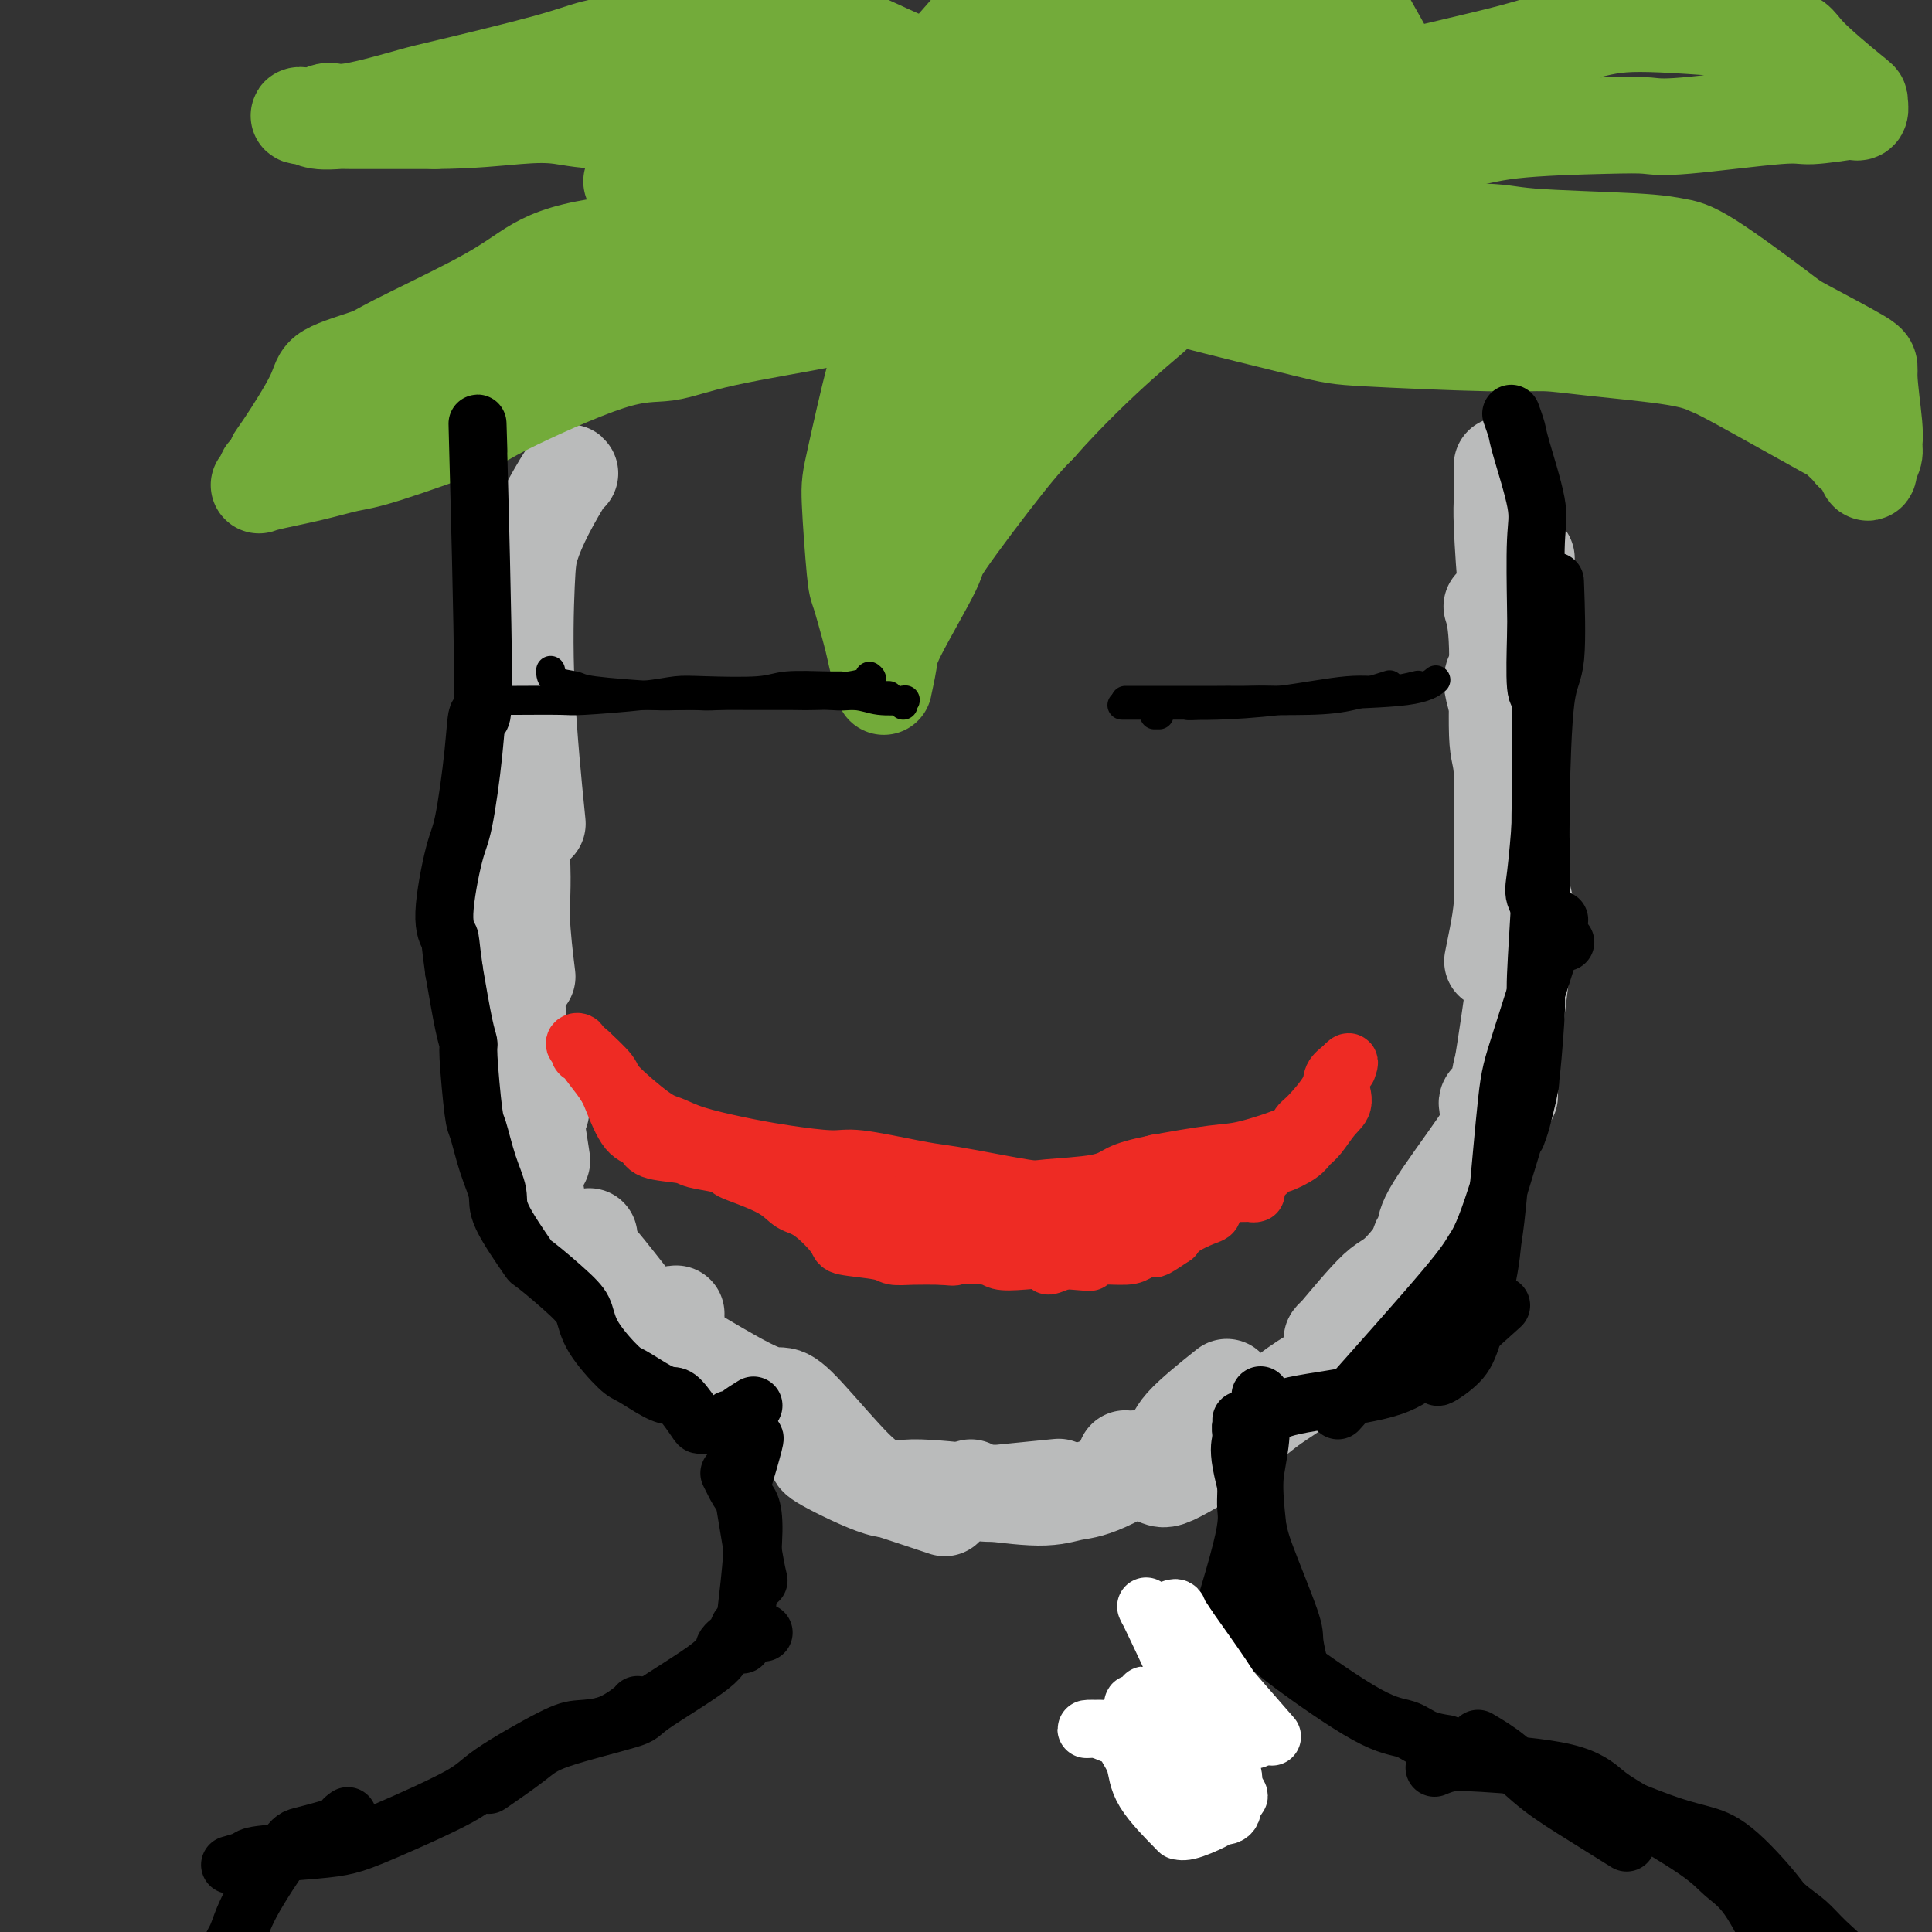 <svg viewBox='0 0 400 400' version='1.1' xmlns='http://www.w3.org/2000/svg' xmlns:xlink='http://www.w3.org/1999/xlink'><rect x="0" y="0" width="400" height="400" fill="#333333" stroke="none"/><g fill='none' stroke='#BABBBB' stroke-width='20' stroke-linecap='round' stroke-linejoin='round'><path d='M118,98c-0.054,-0.189 -0.107,-0.378 -1,1c-0.893,1.378 -2.624,4.324 -4,7c-1.376,2.676 -2.396,5.082 -3,7c-0.604,1.918 -0.791,3.349 -1,8c-0.209,4.651 -0.441,12.521 0,22c0.441,9.479 1.555,20.565 2,25c0.445,4.435 0.223,2.217 0,0'/><path d='M111,108c-0.220,0.825 -0.439,1.649 -1,3c-0.561,1.351 -1.463,3.227 -2,4c-0.537,0.773 -0.709,0.443 -1,5c-0.291,4.557 -0.701,14.000 -1,19c-0.299,5.000 -0.486,5.555 0,12c0.486,6.445 1.646,18.779 2,26c0.354,7.221 -0.097,9.329 0,13c0.097,3.671 0.742,8.906 1,11c0.258,2.094 0.129,1.047 0,0'/><path d='M108,157c0.121,0.093 0.242,0.186 0,1c-0.242,0.814 -0.846,2.350 -1,4c-0.154,1.650 0.143,3.415 0,6c-0.143,2.585 -0.726,5.989 -1,9c-0.274,3.011 -0.238,5.628 0,11c0.238,5.372 0.677,13.497 1,19c0.323,5.503 0.530,8.382 1,11c0.470,2.618 1.203,4.974 2,9c0.797,4.026 1.656,9.722 2,12c0.344,2.278 0.172,1.139 0,0'/><path d='M105,190c-0.299,-0.708 -0.599,-1.417 -1,0c-0.401,1.417 -0.904,4.958 -1,7c-0.096,2.042 0.216,2.584 1,7c0.784,4.416 2.039,12.705 3,18c0.961,5.295 1.629,7.594 2,10c0.371,2.406 0.446,4.917 1,9c0.554,4.083 1.587,9.738 2,12c0.413,2.262 0.207,1.131 0,0'/><path d='M112,230c-0.737,0.805 -1.474,1.610 -2,2c-0.526,0.390 -0.840,0.366 -1,3c-0.160,2.634 -0.166,7.928 1,12c1.166,4.072 3.504,6.924 5,9c1.496,2.076 2.149,3.377 5,6c2.851,2.623 7.898,6.569 11,9c3.102,2.431 4.258,3.347 6,5c1.742,1.653 4.069,4.044 5,5c0.931,0.956 0.465,0.478 0,0'/><path d='M122,256c-0.024,1.295 -0.048,2.591 0,3c0.048,0.409 0.170,-0.068 2,2c1.830,2.068 5.370,6.681 8,10c2.630,3.319 4.351,5.345 6,7c1.649,1.655 3.225,2.938 6,5c2.775,2.062 6.747,4.901 9,7c2.253,2.099 2.787,3.457 3,4c0.213,0.543 0.107,0.272 0,0'/><path d='M140,272c-0.042,-0.070 -0.083,-0.139 0,1c0.083,1.139 0.291,3.487 1,5c0.709,1.513 1.918,2.191 5,4c3.082,1.809 8.038,4.750 11,6c2.962,1.250 3.931,0.810 5,1c1.069,0.190 2.238,1.011 5,4c2.762,2.989 7.116,8.146 10,11c2.884,2.854 4.299,3.404 6,4c1.701,0.596 3.689,1.237 6,2c2.311,0.763 4.946,1.646 6,2c1.054,0.354 0.527,0.177 0,0'/><path d='M168,298c-0.134,0.216 -0.268,0.431 0,1c0.268,0.569 0.937,1.490 1,2c0.063,0.510 -0.479,0.607 2,2c2.479,1.393 7.980,4.082 11,5c3.020,0.918 3.561,0.064 7,0c3.439,-0.064 9.778,0.663 13,1c3.222,0.337 3.329,0.283 6,0c2.671,-0.283 7.906,-0.795 10,-1c2.094,-0.205 1.047,-0.102 0,0'/><path d='M201,308c0.482,0.460 0.963,0.921 1,1c0.037,0.079 -0.371,-0.223 2,0c2.371,0.223 7.521,0.969 11,1c3.479,0.031 5.288,-0.655 7,-1c1.712,-0.345 3.329,-0.349 7,-2c3.671,-1.651 9.396,-4.948 12,-7c2.604,-2.052 2.086,-2.860 4,-5c1.914,-2.140 6.261,-5.611 8,-7c1.739,-1.389 0.869,-0.694 0,0'/><path d='M233,302c0.002,-0.012 0.005,-0.025 0,0c-0.005,0.025 -0.017,0.086 2,0c2.017,-0.086 6.063,-0.319 9,-1c2.937,-0.681 4.767,-1.812 7,-3c2.233,-1.188 4.870,-2.435 9,-5c4.130,-2.565 9.751,-6.447 12,-8c2.249,-1.553 1.124,-0.776 0,0'/><path d='M240,306c0.475,0.179 0.950,0.358 2,0c1.050,-0.358 2.676,-1.254 4,-2c1.324,-0.746 2.347,-1.341 7,-5c4.653,-3.659 12.938,-10.383 17,-13c4.062,-2.617 3.901,-1.128 7,-4c3.099,-2.872 9.457,-10.106 12,-13c2.543,-2.894 1.272,-1.447 0,0'/><path d='M276,278c0.103,-0.571 0.205,-1.142 0,-1c-0.205,0.142 -0.718,0.996 1,-1c1.718,-1.996 5.666,-6.841 8,-9c2.334,-2.159 3.054,-1.631 6,-5c2.946,-3.369 8.120,-10.635 11,-15c2.880,-4.365 3.468,-5.829 5,-9c1.532,-3.171 4.009,-8.049 5,-10c0.991,-1.951 0.495,-0.976 0,0'/><path d='M294,258c-0.119,-0.254 -0.237,-0.508 0,-1c0.237,-0.492 0.830,-1.221 1,-2c0.170,-0.779 -0.084,-1.607 2,-5c2.084,-3.393 6.506,-9.351 9,-13c2.494,-3.649 3.061,-4.990 4,-10c0.939,-5.010 2.252,-13.691 3,-19c0.748,-5.309 0.933,-7.248 1,-10c0.067,-2.752 0.018,-6.318 0,-10c-0.018,-3.682 -0.005,-7.481 0,-9c0.005,-1.519 0.003,-0.760 0,0'/><path d='M308,228c-0.120,0.190 -0.241,0.380 0,1c0.241,0.620 0.842,1.671 1,2c0.158,0.329 -0.128,-0.062 0,-1c0.128,-0.938 0.669,-2.423 1,-4c0.331,-1.577 0.451,-3.246 1,-5c0.549,-1.754 1.527,-3.592 2,-5c0.473,-1.408 0.442,-2.387 1,-7c0.558,-4.613 1.704,-12.861 2,-17c0.296,-4.139 -0.259,-4.170 -1,-8c-0.741,-3.830 -1.669,-11.461 -2,-16c-0.331,-4.539 -0.064,-5.987 0,-8c0.064,-2.013 -0.076,-4.591 -1,-8c-0.924,-3.409 -2.633,-7.649 -3,-10c-0.367,-2.351 0.610,-2.815 1,-3c0.390,-0.185 0.195,-0.093 0,0'/><path d='M309,199c0.307,-1.494 0.614,-2.988 1,-5c0.386,-2.012 0.851,-4.543 1,-7c0.149,-2.457 -0.016,-4.841 0,-10c0.016,-5.159 0.214,-13.092 0,-17c-0.214,-3.908 -0.841,-3.790 -1,-8c-0.159,-4.210 0.149,-12.749 0,-18c-0.149,-5.251 -0.757,-7.215 -1,-8c-0.243,-0.785 -0.122,-0.393 0,0'/><path d='M313,163c-0.520,0.637 -1.040,1.274 -1,0c0.040,-1.274 0.639,-4.457 1,-7c0.361,-2.543 0.485,-4.444 1,-6c0.515,-1.556 1.420,-2.768 2,-6c0.580,-3.232 0.835,-8.485 1,-12c0.165,-3.515 0.240,-5.293 0,-7c-0.240,-1.707 -0.795,-3.344 -1,-5c-0.205,-1.656 -0.058,-3.330 0,-4c0.058,-0.670 0.029,-0.335 0,0'/><path d='M313,139c-0.022,0.911 -0.044,1.822 0,0c0.044,-1.822 0.156,-6.377 0,-9c-0.156,-2.623 -0.578,-3.313 -1,-7c-0.422,-3.687 -0.845,-10.370 -1,-14c-0.155,-3.630 -0.042,-4.208 0,-6c0.042,-1.792 0.012,-4.798 0,-6c-0.012,-1.202 -0.006,-0.601 0,0'/></g>
<g fill='none' stroke='#73AB3A' stroke-width='20' stroke-linecap='round' stroke-linejoin='round'><path d='M221,54c0.138,0.315 0.276,0.631 1,0c0.724,-0.631 2.035,-2.208 2,-3c-0.035,-0.792 -1.416,-0.800 -2,-1c-0.584,-0.200 -0.372,-0.592 -2,-1c-1.628,-0.408 -5.096,-0.830 -7,-1c-1.904,-0.170 -2.243,-0.086 -5,0c-2.757,0.086 -7.932,0.175 -11,0c-3.068,-0.175 -4.031,-0.614 -5,-1c-0.969,-0.386 -1.946,-0.718 -5,-1c-3.054,-0.282 -8.187,-0.515 -11,-1c-2.813,-0.485 -3.306,-1.223 -7,-1c-3.694,0.223 -10.590,1.405 -15,2c-4.410,0.595 -6.335,0.602 -8,1c-1.665,0.398 -3.069,1.188 -8,2c-4.931,0.812 -13.388,1.644 -19,3c-5.612,1.356 -8.380,3.234 -11,5c-2.620,1.766 -5.093,3.421 -10,6c-4.907,2.579 -12.250,6.081 -16,8c-3.750,1.919 -3.909,2.254 -6,3c-2.091,0.746 -6.115,1.901 -8,3c-1.885,1.099 -1.632,2.140 -3,5c-1.368,2.860 -4.356,7.540 -6,10c-1.644,2.460 -1.943,2.701 -2,3c-0.057,0.299 0.126,0.657 0,1c-0.126,0.343 -0.563,0.672 -1,1'/><path d='M56,97c-2.037,3.206 -1.129,1.220 -1,1c0.129,-0.220 -0.519,1.326 -1,2c-0.481,0.674 -0.793,0.475 1,0c1.793,-0.475 5.693,-1.226 9,-2c3.307,-0.774 6.023,-1.571 8,-2c1.977,-0.429 3.215,-0.491 8,-2c4.785,-1.509 13.118,-4.465 17,-6c3.882,-1.535 3.315,-1.651 8,-4c4.685,-2.349 14.623,-6.933 21,-9c6.377,-2.067 9.193,-1.619 12,-2c2.807,-0.381 5.606,-1.591 12,-3c6.394,-1.409 16.384,-3.017 21,-4c4.616,-0.983 3.858,-1.342 7,-2c3.142,-0.658 10.183,-1.617 13,-2c2.817,-0.383 1.408,-0.192 0,0'/><path d='M215,52c0.180,-0.033 0.361,-0.065 0,0c-0.361,0.065 -1.263,0.228 -2,0c-0.737,-0.228 -1.309,-0.847 -2,-1c-0.691,-0.153 -1.502,0.159 -2,0c-0.498,-0.159 -0.684,-0.788 -2,-1c-1.316,-0.212 -3.761,-0.006 -5,0c-1.239,0.006 -1.270,-0.189 -4,0c-2.730,0.189 -8.157,0.763 -12,1c-3.843,0.237 -6.101,0.136 -8,0c-1.899,-0.136 -3.440,-0.307 -8,0c-4.560,0.307 -12.139,1.092 -17,2c-4.861,0.908 -7.004,1.940 -9,3c-1.996,1.060 -3.844,2.147 -11,5c-7.156,2.853 -19.620,7.472 -26,10c-6.380,2.528 -6.676,2.965 -11,4c-4.324,1.035 -12.674,2.669 -17,3c-4.326,0.331 -4.626,-0.642 -5,-1c-0.374,-0.358 -0.821,-0.102 -1,0c-0.179,0.102 -0.089,0.051 0,0'/><path d='M210,54c-0.339,0.052 -0.678,0.103 -1,0c-0.322,-0.103 -0.626,-0.361 -1,-1c-0.374,-0.639 -0.817,-1.659 -1,-2c-0.183,-0.341 -0.105,-0.001 0,0c0.105,0.001 0.237,-0.336 2,-1c1.763,-0.664 5.157,-1.656 7,-2c1.843,-0.344 2.136,-0.039 5,0c2.864,0.039 8.299,-0.186 12,0c3.701,0.186 5.669,0.783 7,1c1.331,0.217 2.026,0.054 6,0c3.974,-0.054 11.226,0.003 16,0c4.774,-0.003 7.070,-0.064 9,0c1.930,0.064 3.496,0.255 10,0c6.504,-0.255 17.948,-0.956 24,-1c6.052,-0.044 6.711,0.570 12,1c5.289,0.430 15.208,0.678 21,1c5.792,0.322 7.459,0.720 9,1c1.541,0.280 2.958,0.441 7,3c4.042,2.559 10.709,7.515 14,10c3.291,2.485 3.207,2.500 6,4c2.793,1.500 8.462,4.484 11,6c2.538,1.516 1.944,1.562 2,4c0.056,2.438 0.761,7.266 1,10c0.239,2.734 0.013,3.372 0,4c-0.013,0.628 0.189,1.246 0,2c-0.189,0.754 -0.768,1.644 -1,2c-0.232,0.356 -0.116,0.178 0,0'/><path d='M387,96c0.053,3.450 -0.815,1.076 -1,0c-0.185,-1.076 0.312,-0.854 0,-1c-0.312,-0.146 -1.433,-0.660 -2,-1c-0.567,-0.340 -0.579,-0.504 -1,-1c-0.421,-0.496 -1.252,-1.322 -2,-2c-0.748,-0.678 -1.413,-1.207 -1,-1c0.413,0.207 1.905,1.149 -2,-1c-3.905,-2.149 -13.207,-7.389 -18,-10c-4.793,-2.611 -5.078,-2.594 -6,-3c-0.922,-0.406 -2.480,-1.236 -7,-2c-4.520,-0.764 -12.000,-1.461 -17,-2c-5.000,-0.539 -7.518,-0.921 -10,-1c-2.482,-0.079 -4.926,0.144 -12,0c-7.074,-0.144 -18.776,-0.656 -25,-1c-6.224,-0.344 -6.970,-0.519 -13,-2c-6.030,-1.481 -17.343,-4.268 -24,-6c-6.657,-1.732 -8.658,-2.410 -11,-3c-2.342,-0.590 -5.023,-1.093 -10,-2c-4.977,-0.907 -12.248,-2.218 -16,-3c-3.752,-0.782 -3.985,-1.034 -7,0c-3.015,1.034 -8.812,3.355 -12,5c-3.188,1.645 -3.768,2.613 -4,3c-0.232,0.387 -0.116,0.194 0,0'/><path d='M239,55c0.343,-0.032 0.687,-0.064 1,0c0.313,0.064 0.596,0.223 4,0c3.404,-0.223 9.930,-0.829 14,-1c4.070,-0.171 5.683,0.091 7,0c1.317,-0.091 2.336,-0.536 6,0c3.664,0.536 9.972,2.052 13,3c3.028,0.948 2.774,1.329 6,2c3.226,0.671 9.931,1.632 14,2c4.069,0.368 5.501,0.142 7,0c1.499,-0.142 3.064,-0.199 7,0c3.936,0.199 10.243,0.655 14,1c3.757,0.345 4.963,0.580 6,1c1.037,0.420 1.903,1.027 4,2c2.097,0.973 5.424,2.313 7,3c1.576,0.687 1.402,0.720 3,1c1.598,0.280 4.969,0.806 7,1c2.031,0.194 2.723,0.055 3,0c0.277,-0.055 0.138,-0.028 0,0'/><path d='M244,47c-0.507,-0.836 -1.013,-1.672 -1,-2c0.013,-0.328 0.546,-0.148 -1,-2c-1.546,-1.852 -5.172,-5.737 -8,-8c-2.828,-2.263 -4.857,-2.903 -6,-4c-1.143,-1.097 -1.398,-2.649 -4,-4c-2.602,-1.351 -7.551,-2.500 -10,-3c-2.449,-0.500 -2.398,-0.350 -6,-2c-3.602,-1.650 -10.857,-5.100 -15,-7c-4.143,-1.900 -5.175,-2.251 -9,-4c-3.825,-1.749 -10.444,-4.898 -15,-6c-4.556,-1.102 -7.050,-0.159 -9,0c-1.950,0.159 -3.356,-0.465 -8,0c-4.644,0.465 -12.527,2.020 -18,3c-5.473,0.980 -8.537,1.384 -11,2c-2.463,0.616 -4.326,1.442 -10,3c-5.674,1.558 -15.161,3.847 -20,5c-4.839,1.153 -5.032,1.171 -8,2c-2.968,0.829 -8.713,2.470 -12,3c-3.287,0.530 -4.117,-0.050 -5,0c-0.883,0.050 -1.820,0.731 -3,1c-1.180,0.269 -2.604,0.125 -3,0c-0.396,-0.125 0.237,-0.230 1,0c0.763,0.230 1.655,0.794 3,1c1.345,0.206 3.144,0.055 4,0c0.856,-0.055 0.769,-0.015 3,0c2.231,0.015 6.780,0.004 10,0c3.220,-0.004 5.110,-0.002 7,0'/><path d='M90,25c7.735,-0.051 13.071,-0.678 17,-1c3.929,-0.322 6.451,-0.340 9,0c2.549,0.340 5.124,1.038 11,1c5.876,-0.038 15.051,-0.812 21,-1c5.949,-0.188 8.671,0.210 11,0c2.329,-0.210 4.266,-1.030 10,-1c5.734,0.030 15.267,0.908 19,1c3.733,0.092 1.666,-0.602 7,0c5.334,0.602 18.069,2.502 23,3c4.931,0.498 2.058,-0.404 1,-1c-1.058,-0.596 -0.302,-0.884 0,-1c0.302,-0.116 0.151,-0.058 0,0'/><path d='M225,41c0.193,-0.158 0.387,-0.315 0,-1c-0.387,-0.685 -1.353,-1.897 -2,-3c-0.647,-1.103 -0.975,-2.096 -1,-4c-0.025,-1.904 0.251,-4.718 0,-6c-0.251,-1.282 -1.030,-1.034 -1,-1c0.030,0.034 0.868,-0.148 -1,0c-1.868,0.148 -6.441,0.626 -10,1c-3.559,0.374 -6.104,0.642 -8,1c-1.896,0.358 -3.142,0.804 -9,1c-5.858,0.196 -16.327,0.141 -22,0c-5.673,-0.141 -6.552,-0.368 -12,0c-5.448,0.368 -15.467,1.330 -21,3c-5.533,1.670 -6.581,4.049 -7,5c-0.419,0.951 -0.210,0.476 0,0'/><path d='M208,45c-0.348,-0.029 -0.695,-0.059 -1,0c-0.305,0.059 -0.567,0.206 -1,-1c-0.433,-1.206 -1.038,-3.767 -1,-5c0.038,-1.233 0.718,-1.140 3,-2c2.282,-0.860 6.166,-2.673 9,-4c2.834,-1.327 4.617,-2.169 6,-3c1.383,-0.831 2.364,-1.652 9,-3c6.636,-1.348 18.925,-3.222 25,-4c6.075,-0.778 5.934,-0.459 13,-2c7.066,-1.541 21.337,-4.943 30,-7c8.663,-2.057 11.718,-2.768 16,-4c4.282,-1.232 9.792,-2.985 14,-4c4.208,-1.015 7.113,-1.293 14,-1c6.887,0.293 17.756,1.158 23,2c5.244,0.842 4.865,1.662 7,4c2.135,2.338 6.786,6.195 9,8c2.214,1.805 1.991,1.560 2,2c0.009,0.440 0.250,1.566 0,2c-0.250,0.434 -0.990,0.176 -1,0c-0.010,-0.176 0.708,-0.271 -1,0c-1.708,0.271 -5.844,0.909 -8,1c-2.156,0.091 -2.331,-0.366 -7,0c-4.669,0.366 -13.832,1.556 -19,2c-5.168,0.444 -6.343,0.143 -8,0c-1.657,-0.143 -3.798,-0.127 -9,0c-5.202,0.127 -13.467,0.364 -19,1c-5.533,0.636 -8.336,1.671 -11,2c-2.664,0.329 -5.190,-0.049 -11,2c-5.810,2.049 -14.905,6.524 -24,11'/><path d='M267,42c-7.407,2.940 -13.924,4.790 -19,6c-5.076,1.210 -8.712,1.782 -11,2c-2.288,0.218 -3.229,0.083 -5,1c-1.771,0.917 -4.372,2.885 -6,4c-1.628,1.115 -2.285,1.377 -2,2c0.285,0.623 1.510,1.607 2,2c0.490,0.393 0.245,0.197 0,0'/><path d='M177,27c-0.689,0.395 -1.379,0.790 0,0c1.379,-0.790 4.826,-2.763 7,-4c2.174,-1.237 3.076,-1.736 7,-6c3.924,-4.264 10.871,-12.292 15,-17c4.129,-4.708 5.438,-6.095 7,-8c1.562,-1.905 3.375,-4.329 7,-8c3.625,-3.671 9.062,-8.591 12,-11c2.938,-2.409 3.376,-2.307 4,-4c0.624,-1.693 1.434,-5.181 2,-7c0.566,-1.819 0.887,-1.968 1,-2c0.113,-0.032 0.016,0.054 0,0c-0.016,-0.054 0.048,-0.248 0,0c-0.048,0.248 -0.209,0.936 0,1c0.209,0.064 0.788,-0.497 1,1c0.212,1.497 0.059,5.052 0,7c-0.059,1.948 -0.022,2.290 0,4c0.022,1.710 0.030,4.789 0,7c-0.030,2.211 -0.099,3.554 0,5c0.099,1.446 0.365,2.996 1,7c0.635,4.004 1.641,10.461 2,14c0.359,3.539 0.073,4.160 1,7c0.927,2.840 3.066,7.900 4,10c0.934,2.100 0.662,1.239 1,1c0.338,-0.239 1.287,0.142 3,0c1.713,-0.142 4.192,-0.807 6,-1c1.808,-0.193 2.945,0.088 4,-1c1.055,-1.088 2.027,-3.544 3,-6'/><path d='M265,16c0.843,-1.876 1.452,-3.567 2,-5c0.548,-1.433 1.037,-2.608 1,-5c-0.037,-2.392 -0.600,-6.001 -1,-8c-0.400,-1.999 -0.636,-2.387 -2,-6c-1.364,-3.613 -3.855,-10.450 -5,-14c-1.145,-3.550 -0.943,-3.813 -2,-5c-1.057,-1.187 -3.373,-3.298 -4,-4c-0.627,-0.702 0.436,0.004 1,1c0.564,0.996 0.629,2.283 1,4c0.371,1.717 1.048,3.865 2,6c0.952,2.135 2.178,4.256 5,10c2.822,5.744 7.240,15.110 10,21c2.760,5.890 3.862,8.304 5,10c1.138,1.696 2.311,2.674 5,6c2.689,3.326 6.895,9.002 9,12c2.105,2.998 2.108,3.320 3,4c0.892,0.680 2.672,1.719 3,2c0.328,0.281 -0.797,-0.197 -1,0c-0.203,0.197 0.517,1.068 0,-2c-0.517,-3.068 -2.271,-10.074 -3,-14c-0.729,-3.926 -0.434,-4.772 -3,-10c-2.566,-5.228 -7.994,-14.836 -11,-20c-3.006,-5.164 -3.590,-5.882 -5,-8c-1.410,-2.118 -3.646,-5.634 -6,-9c-2.354,-3.366 -4.826,-6.580 -6,-8c-1.174,-1.420 -1.049,-1.046 -1,-1c0.049,0.046 0.024,-0.235 0,0c-0.024,0.235 -0.045,0.986 0,1c0.045,0.014 0.156,-0.710 2,2c1.844,2.710 5.422,8.855 9,15'/><path d='M273,-9c2.397,4.005 3.388,5.518 6,10c2.612,4.482 6.845,11.933 9,16c2.155,4.067 2.232,4.751 3,6c0.768,1.249 2.228,3.063 2,4c-0.228,0.937 -2.144,0.995 -1,2c1.144,1.005 5.348,2.956 0,0c-5.348,-2.956 -20.249,-10.819 -27,-15c-6.751,-4.181 -5.352,-4.679 -6,-6c-0.648,-1.321 -3.341,-3.466 -5,-5c-1.659,-1.534 -2.283,-2.459 -3,-3c-0.717,-0.541 -1.526,-0.699 -2,-1c-0.474,-0.301 -0.611,-0.747 0,0c0.611,0.747 1.970,2.685 3,5c1.030,2.315 1.730,5.006 3,8c1.270,2.994 3.111,6.290 5,10c1.889,3.710 3.824,7.834 5,10c1.176,2.166 1.591,2.374 2,3c0.409,0.626 0.813,1.671 1,2c0.187,0.329 0.156,-0.059 0,0c-0.156,0.059 -0.437,0.564 -1,-1c-0.563,-1.564 -1.408,-5.197 -2,-7c-0.592,-1.803 -0.932,-1.775 -2,-6c-1.068,-4.225 -2.865,-12.702 -4,-17c-1.135,-4.298 -1.608,-4.417 -2,-6c-0.392,-1.583 -0.702,-4.631 -1,-6c-0.298,-1.369 -0.585,-1.058 -1,-1c-0.415,0.058 -0.958,-0.138 -1,0c-0.042,0.138 0.417,0.611 0,4c-0.417,3.389 -1.708,9.695 -3,16'/><path d='M251,13c-1.050,4.271 -1.175,5.450 -1,9c0.175,3.550 0.651,9.473 1,13c0.349,3.527 0.572,4.659 1,6c0.428,1.341 1.061,2.891 2,3c0.939,0.109 2.185,-1.224 3,-1c0.815,0.224 1.198,2.004 3,-6c1.802,-8.004 5.023,-25.791 6,-33c0.977,-7.209 -0.291,-3.841 -1,-3c-0.709,0.841 -0.858,-0.846 -2,-2c-1.142,-1.154 -3.278,-1.773 -5,-2c-1.722,-0.227 -3.031,-0.060 -4,0c-0.969,0.060 -1.599,0.014 -4,1c-2.401,0.986 -6.572,3.004 -9,5c-2.428,1.996 -3.114,3.969 -4,6c-0.886,2.031 -1.971,4.119 -3,8c-1.029,3.881 -2.000,9.554 -2,12c0.000,2.446 0.973,1.664 2,2c1.027,0.336 2.110,1.789 4,2c1.890,0.211 4.589,-0.822 7,-3c2.411,-2.178 4.536,-5.503 6,-8c1.464,-2.497 2.267,-4.165 3,-6c0.733,-1.835 1.394,-3.836 1,-7c-0.394,-3.164 -1.844,-7.491 -3,-10c-1.156,-2.509 -2.018,-3.198 -3,-4c-0.982,-0.802 -2.084,-1.715 -5,-3c-2.916,-1.285 -7.648,-2.942 -11,-3c-3.352,-0.058 -5.326,1.485 -7,3c-1.674,1.515 -3.050,3.004 -6,5c-2.950,1.996 -7.475,4.498 -12,7'/><path d='M208,4c-5.296,3.932 -6.036,6.263 -6,8c0.036,1.737 0.849,2.879 2,4c1.151,1.121 2.642,2.221 4,3c1.358,0.779 2.584,1.236 7,-1c4.416,-2.236 12.022,-7.164 16,-10c3.978,-2.836 4.329,-3.580 7,-5c2.671,-1.420 7.662,-3.515 9,-6c1.338,-2.485 -0.976,-5.361 -3,-6c-2.024,-0.639 -3.758,0.958 -5,2c-1.242,1.042 -1.994,1.529 -6,4c-4.006,2.471 -11.268,6.927 -15,10c-3.732,3.073 -3.936,4.762 -6,8c-2.064,3.238 -5.988,8.026 -7,10c-1.012,1.974 0.889,1.135 2,1c1.111,-0.135 1.433,0.435 4,-1c2.567,-1.435 7.378,-4.873 10,-7c2.622,-2.127 3.055,-2.941 6,-6c2.945,-3.059 8.402,-8.363 11,-11c2.598,-2.637 2.336,-2.608 3,-3c0.664,-0.392 2.254,-1.205 2,-2c-0.254,-0.795 -2.350,-1.572 -3,-2c-0.650,-0.428 0.148,-0.506 -2,1c-2.148,1.506 -7.240,4.597 -10,7c-2.760,2.403 -3.186,4.119 -4,6c-0.814,1.881 -2.015,3.928 -3,7c-0.985,3.072 -1.753,7.168 -2,9c-0.247,1.832 0.027,1.398 2,1c1.973,-0.398 5.647,-0.761 8,-1c2.353,-0.239 3.387,-0.354 5,-1c1.613,-0.646 3.807,-1.823 6,-3'/><path d='M240,20c5.658,-2.674 9.303,-7.357 12,-10c2.697,-2.643 4.444,-3.244 6,-4c1.556,-0.756 2.919,-1.665 5,-2c2.081,-0.335 4.880,-0.096 6,0c1.120,0.096 0.560,0.048 0,0'/><path d='M214,34c0.144,0.237 0.288,0.474 -1,0c-1.288,-0.474 -4.008,-1.659 -6,-2c-1.992,-0.341 -3.255,0.163 -4,0c-0.745,-0.163 -0.971,-0.992 -2,1c-1.029,1.992 -2.859,6.805 -4,9c-1.141,2.195 -1.592,1.772 -3,4c-1.408,2.228 -3.775,7.107 -5,10c-1.225,2.893 -1.310,3.800 -2,6c-0.690,2.200 -1.985,5.693 -3,8c-1.015,2.307 -1.748,3.429 -3,8c-1.252,4.571 -3.022,12.593 -4,17c-0.978,4.407 -1.163,5.199 -1,9c0.163,3.801 0.673,10.611 1,14c0.327,3.389 0.470,3.358 1,5c0.530,1.642 1.448,4.956 2,7c0.552,2.044 0.740,2.819 1,4c0.260,1.181 0.592,2.769 1,4c0.408,1.231 0.892,2.105 1,3c0.108,0.895 -0.160,1.812 0,1c0.160,-0.812 0.747,-3.353 1,-5c0.253,-1.647 0.170,-2.400 2,-6c1.830,-3.600 5.573,-10.047 7,-13c1.427,-2.953 0.538,-2.410 3,-6c2.462,-3.590 8.275,-11.311 12,-16c3.725,-4.689 5.363,-6.344 7,-8'/><path d='M215,88c6.383,-7.222 12.840,-13.278 17,-17c4.160,-3.722 6.022,-5.111 8,-7c1.978,-1.889 4.071,-4.278 8,-7c3.929,-2.722 9.694,-5.778 12,-7c2.306,-1.222 1.153,-0.611 0,0'/><path d='M182,94c1.169,-1.168 2.338,-2.336 3,-3c0.662,-0.664 0.817,-0.823 4,-5c3.183,-4.177 9.393,-12.373 13,-17c3.607,-4.627 4.613,-5.687 8,-9c3.387,-3.313 9.157,-8.879 12,-11c2.843,-2.121 2.758,-0.796 3,-1c0.242,-0.204 0.809,-1.938 1,-2c0.191,-0.062 0.004,1.549 0,2c-0.004,0.451 0.175,-0.259 -1,0c-1.175,0.259 -3.704,1.488 -6,3c-2.296,1.512 -4.360,3.307 -6,5c-1.640,1.693 -2.857,3.284 -6,7c-3.143,3.716 -8.212,9.557 -11,13c-2.788,3.443 -3.295,4.489 -4,6c-0.705,1.511 -1.608,3.486 -3,6c-1.392,2.514 -3.273,5.566 -4,7c-0.727,1.434 -0.299,1.251 1,1c1.299,-0.251 3.470,-0.571 5,-1c1.530,-0.429 2.420,-0.966 3,-1c0.580,-0.034 0.851,0.436 3,-1c2.149,-1.436 6.175,-4.777 8,-7c1.825,-2.223 1.448,-3.328 3,-6c1.552,-2.672 5.033,-6.912 7,-9c1.967,-2.088 2.419,-2.025 3,-3c0.581,-0.975 1.290,-2.987 2,-5'/><path d='M220,63c2.841,-4.657 2.445,-4.801 2,-5c-0.445,-0.199 -0.939,-0.454 -1,-1c-0.061,-0.546 0.310,-1.381 -1,0c-1.310,1.381 -4.299,4.980 -5,5c-0.701,0.020 0.888,-3.537 -4,3c-4.888,6.537 -16.253,23.170 -21,30c-4.747,6.830 -2.876,3.858 -3,5c-0.124,1.142 -2.244,6.398 -3,9c-0.756,2.602 -0.148,2.551 0,3c0.148,0.449 -0.165,1.400 1,0c1.165,-1.400 3.807,-5.150 6,-8c2.193,-2.850 3.936,-4.802 5,-6c1.064,-1.198 1.448,-1.644 4,-5c2.552,-3.356 7.270,-9.623 10,-13c2.730,-3.377 3.471,-3.865 5,-6c1.529,-2.135 3.847,-5.918 5,-8c1.153,-2.082 1.141,-2.462 1,-4c-0.141,-1.538 -0.410,-4.235 -1,-5c-0.590,-0.765 -1.500,0.401 -2,1c-0.500,0.599 -0.588,0.631 -3,3c-2.412,2.369 -7.146,7.073 -10,10c-2.854,2.927 -3.828,4.076 -5,5c-1.172,0.924 -2.544,1.624 -5,5c-2.456,3.376 -5.998,9.427 -8,13c-2.002,3.573 -2.464,4.669 -3,6c-0.536,1.331 -1.144,2.897 -1,6c0.144,3.103 1.041,7.744 2,10c0.959,2.256 1.979,2.128 3,2'/><path d='M188,118c1.663,2.549 3.322,2.920 5,-1c1.678,-3.920 3.375,-12.132 4,-17c0.625,-4.868 0.179,-6.391 0,-7c-0.179,-0.609 -0.089,-0.305 0,0'/></g>
<g fill='none' stroke='#000000' stroke-width='12' stroke-linecap='round' stroke-linejoin='round'><path d='M151,305c0.273,0.550 0.545,1.100 1,2c0.455,0.900 1.091,2.148 2,3c0.909,0.852 2.091,1.306 2,7c-0.091,5.694 -1.455,16.627 -2,21c-0.545,4.373 -0.273,2.187 0,0'/><path d='M156,298c0.212,-0.335 0.425,-0.671 0,1c-0.425,1.671 -1.487,5.348 -2,7c-0.513,1.652 -0.478,1.278 0,4c0.478,2.722 1.398,8.541 2,12c0.602,3.459 0.886,4.560 1,5c0.114,0.440 0.057,0.220 0,0'/><path d='M158,338c0.097,0.007 0.195,0.014 0,0c-0.195,-0.014 -0.681,-0.050 -1,0c-0.319,0.050 -0.471,0.187 -1,0c-0.529,-0.187 -1.434,-0.698 -2,-1c-0.566,-0.302 -0.794,-0.396 -1,0c-0.206,0.396 -0.390,1.284 -1,2c-0.610,0.716 -1.647,1.262 -2,2c-0.353,0.738 -0.022,1.668 -3,4c-2.978,2.332 -9.265,6.065 -12,8c-2.735,1.935 -1.918,2.071 -5,3c-3.082,0.929 -10.063,2.651 -14,4c-3.937,1.349 -4.829,2.325 -7,4c-2.171,1.675 -5.620,4.050 -7,5c-1.380,0.950 -0.690,0.475 0,0'/><path d='M132,353c-0.014,0.110 -0.028,0.221 -1,1c-0.972,0.779 -2.903,2.228 -5,3c-2.097,0.772 -4.359,0.868 -6,1c-1.641,0.132 -2.661,0.301 -6,2c-3.339,1.699 -8.998,4.927 -12,7c-3.002,2.073 -3.348,2.989 -7,5c-3.652,2.011 -10.612,5.116 -15,7c-4.388,1.884 -6.206,2.547 -8,3c-1.794,0.453 -3.564,0.696 -7,1c-3.436,0.304 -8.540,0.669 -11,1c-2.460,0.331 -2.278,0.628 -3,1c-0.722,0.372 -2.349,0.821 -3,1c-0.651,0.179 -0.325,0.090 0,0'/><path d='M72,376c-0.503,0.366 -1.006,0.732 -1,1c0.006,0.268 0.522,0.437 -1,1c-1.522,0.563 -5.082,1.519 -7,2c-1.918,0.481 -2.196,0.488 -4,3c-1.804,2.512 -5.135,7.528 -7,11c-1.865,3.472 -2.265,5.400 -3,7c-0.735,1.600 -1.805,2.872 -2,5c-0.195,2.128 0.486,5.111 1,7c0.514,1.889 0.861,2.682 1,3c0.139,0.318 0.069,0.159 0,0'/><path d='M257,294c0.032,0.389 0.064,0.778 0,1c-0.064,0.222 -0.224,0.278 0,2c0.224,1.722 0.830,5.110 1,8c0.170,2.890 -0.098,5.283 0,7c0.098,1.717 0.562,2.758 -1,9c-1.562,6.242 -5.151,17.683 -7,24c-1.849,6.317 -1.959,7.508 -2,9c-0.041,1.492 -0.012,3.283 0,4c0.012,0.717 0.006,0.358 0,0'/><path d='M261,289c-0.026,-0.194 -0.052,-0.387 0,1c0.052,1.387 0.182,4.355 0,7c-0.182,2.645 -0.675,4.965 -1,7c-0.325,2.035 -0.482,3.783 0,9c0.482,5.217 1.603,13.904 2,18c0.397,4.096 0.068,3.603 1,5c0.932,1.397 3.123,4.685 4,6c0.877,1.315 0.438,0.658 0,0'/><path d='M257,295c-0.023,0.259 -0.046,0.517 0,1c0.046,0.483 0.160,1.190 0,2c-0.160,0.810 -0.594,1.722 0,5c0.594,3.278 2.215,8.921 3,12c0.785,3.079 0.732,3.593 2,7c1.268,3.407 3.855,9.707 5,13c1.145,3.293 0.847,3.579 1,5c0.153,1.421 0.758,3.977 1,5c0.242,1.023 0.121,0.511 0,0'/><path d='M260,339c1.098,0.675 2.196,1.350 3,2c0.804,0.650 1.312,1.274 5,4c3.688,2.726 10.554,7.554 15,10c4.446,2.446 6.470,2.511 8,3c1.530,0.489 2.566,1.401 4,2c1.434,0.599 3.267,0.885 4,1c0.733,0.115 0.367,0.057 0,0'/><path d='M306,360c1.952,1.153 3.904,2.306 6,4c2.096,1.694 4.335,3.928 7,6c2.665,2.072 5.756,3.981 9,6c3.244,2.019 6.641,4.148 8,5c1.359,0.852 0.679,0.426 0,0'/><path d='M297,366c0.932,-0.390 1.865,-0.780 3,-1c1.135,-0.220 2.474,-0.272 7,0c4.526,0.272 12.240,0.866 17,2c4.760,1.134 6.568,2.807 8,4c1.432,1.193 2.490,1.904 6,4c3.510,2.096 9.474,5.575 13,8c3.526,2.425 4.615,3.794 6,5c1.385,1.206 3.065,2.248 5,5c1.935,2.752 4.124,7.215 5,9c0.876,1.785 0.438,0.893 0,0'/><path d='M338,375c-0.732,-0.292 -1.463,-0.584 0,0c1.463,0.584 5.122,2.044 8,3c2.878,0.956 4.976,1.410 7,2c2.024,0.590 3.976,1.317 7,4c3.024,2.683 7.122,7.321 9,10c1.878,2.679 1.536,3.397 3,5c1.464,1.603 4.733,4.089 6,5c1.267,0.911 0.534,0.245 0,0c-0.534,-0.245 -0.867,-0.070 -1,0c-0.133,0.070 -0.067,0.035 0,0'/><path d='M355,384c-0.199,-0.141 -0.399,-0.282 0,0c0.399,0.282 1.396,0.987 2,1c0.604,0.013 0.814,-0.667 3,1c2.186,1.667 6.347,5.680 9,8c2.653,2.320 3.796,2.948 5,4c1.204,1.052 2.467,2.529 4,4c1.533,1.471 3.336,2.934 4,4c0.664,1.066 0.190,1.733 0,2c-0.190,0.267 -0.095,0.133 0,0'/></g>
<g fill='none' stroke='#FFFFFF' stroke-width='12' stroke-linecap='round' stroke-linejoin='round'><path d='M233,358c-0.213,0.942 -0.426,1.884 0,3c0.426,1.116 1.490,2.406 2,4c0.510,1.594 0.466,3.492 2,6c1.534,2.508 4.648,5.624 6,7c1.352,1.376 0.944,1.010 1,1c0.056,-0.010 0.576,0.336 2,0c1.424,-0.336 3.751,-1.353 5,-2c1.249,-0.647 1.420,-0.923 2,-1c0.580,-0.077 1.571,0.045 2,-1c0.429,-1.045 0.297,-3.257 0,-4c-0.297,-0.743 -0.761,-0.016 -3,-1c-2.239,-0.984 -6.255,-3.679 -8,-5c-1.745,-1.321 -1.221,-1.268 -3,-2c-1.779,-0.732 -5.863,-2.250 -8,-3c-2.137,-0.750 -2.327,-0.733 -3,-1c-0.673,-0.267 -1.829,-0.816 -3,-1c-1.171,-0.184 -2.356,-0.001 -2,0c0.356,0.001 2.252,-0.179 4,0c1.748,0.179 3.349,0.717 5,1c1.651,0.283 3.353,0.310 6,1c2.647,0.690 6.241,2.041 8,3c1.759,0.959 1.684,1.525 3,3c1.316,1.475 4.023,3.859 5,5c0.977,1.141 0.225,1.038 0,1c-0.225,-0.038 0.079,-0.011 0,0c-0.079,0.011 -0.539,0.005 -1,0'/><path d='M255,372c1.287,1.536 1.006,0.875 -1,-1c-2.006,-1.875 -5.736,-4.965 -8,-7c-2.264,-2.035 -3.061,-3.014 -4,-4c-0.939,-0.986 -2.019,-1.979 -3,-3c-0.981,-1.021 -1.864,-2.070 -3,-3c-1.136,-0.930 -2.524,-1.741 0,-1c2.524,0.741 8.960,3.036 12,4c3.040,0.964 2.684,0.599 4,1c1.316,0.401 4.305,1.569 6,2c1.695,0.431 2.094,0.126 2,0c-0.094,-0.126 -0.683,-0.073 -1,0c-0.317,0.073 -0.362,0.168 -1,0c-0.638,-0.168 -1.870,-0.597 -3,-1c-1.130,-0.403 -2.159,-0.778 -4,-1c-1.841,-0.222 -4.494,-0.292 -6,-1c-1.506,-0.708 -1.864,-2.056 -3,-3c-1.136,-0.944 -3.050,-1.484 -4,-2c-0.950,-0.516 -0.938,-1.009 -1,-1c-0.062,0.009 -0.199,0.521 0,1c0.199,0.479 0.733,0.927 1,1c0.267,0.073 0.266,-0.228 1,1c0.734,1.228 2.201,3.986 3,5c0.799,1.014 0.930,0.283 2,1c1.070,0.717 3.081,2.883 4,4c0.919,1.117 0.747,1.185 1,2c0.253,0.815 0.929,2.376 2,3c1.071,0.624 2.535,0.312 4,0'/><path d='M255,369c0.637,-0.487 0.229,-1.704 0,-2c-0.229,-0.296 -0.280,0.331 -1,-1c-0.720,-1.331 -2.109,-4.619 -3,-6c-0.891,-1.381 -1.283,-0.855 -2,-2c-0.717,-1.145 -1.758,-3.959 -4,-9c-2.242,-5.041 -5.684,-12.307 -7,-15c-1.316,-2.693 -0.507,-0.813 0,0c0.507,0.813 0.713,0.558 1,1c0.287,0.442 0.655,1.580 1,2c0.345,0.420 0.667,0.123 2,3c1.333,2.877 3.678,8.927 5,12c1.322,3.073 1.620,3.167 2,4c0.380,0.833 0.842,2.405 1,3c0.158,0.595 0.011,0.212 0,0c-0.011,-0.212 0.112,-0.255 0,0c-0.112,0.255 -0.460,0.807 -1,0c-0.540,-0.807 -1.273,-2.973 -2,-5c-0.727,-2.027 -1.449,-3.917 -2,-6c-0.551,-2.083 -0.930,-4.361 -1,-7c-0.070,-2.639 0.169,-5.641 0,-7c-0.169,-1.359 -0.746,-1.076 -1,-1c-0.254,0.076 -0.184,-0.057 0,0c0.184,0.057 0.481,0.302 1,1c0.519,0.698 1.259,1.849 2,3'/><path d='M246,337c1.697,2.408 4.940,6.927 7,10c2.060,3.073 2.936,4.700 4,6c1.064,1.300 2.316,2.274 4,4c1.684,1.726 3.800,4.205 1,1c-2.800,-3.205 -10.515,-12.092 -14,-16c-3.485,-3.908 -2.738,-2.836 -3,-3c-0.262,-0.164 -1.533,-1.563 -2,-2c-0.467,-0.437 -0.132,0.087 0,0c0.132,-0.087 0.060,-0.786 0,0c-0.060,0.786 -0.109,3.056 0,5c0.109,1.944 0.375,3.562 1,6c0.625,2.438 1.607,5.697 2,7c0.393,1.303 0.196,0.652 0,0'/></g>
<g fill='none' stroke='#000000' stroke-width='12' stroke-linecap='round' stroke-linejoin='round'><path d='M156,291c-1.186,0.734 -2.372,1.468 -3,2c-0.628,0.532 -0.700,0.860 -1,1c-0.300,0.140 -0.830,0.090 -1,0c-0.170,-0.090 0.020,-0.220 0,0c-0.020,0.220 -0.250,0.791 -1,1c-0.750,0.209 -2.021,0.056 -3,0c-0.979,-0.056 -1.667,-0.016 -2,0c-0.333,0.016 -0.313,0.008 -1,-1c-0.687,-1.008 -2.082,-3.015 -3,-4c-0.918,-0.985 -1.359,-0.948 -2,-1c-0.641,-0.052 -1.481,-0.195 -3,-1c-1.519,-0.805 -3.718,-2.274 -5,-3c-1.282,-0.726 -1.647,-0.711 -3,-2c-1.353,-1.289 -3.692,-3.883 -5,-6c-1.308,-2.117 -1.584,-3.756 -2,-5c-0.416,-1.244 -0.971,-2.092 -3,-4c-2.029,-1.908 -5.530,-4.877 -7,-6c-1.470,-1.123 -0.908,-0.399 -2,-2c-1.092,-1.601 -3.836,-5.526 -5,-8c-1.164,-2.474 -0.747,-3.497 -1,-5c-0.253,-1.503 -1.178,-3.487 -2,-6c-0.822,-2.513 -1.543,-5.556 -2,-7c-0.457,-1.444 -0.650,-1.290 -1,-4c-0.350,-2.710 -0.857,-8.283 -1,-11c-0.143,-2.717 0.077,-2.578 0,-3c-0.077,-0.422 -0.451,-1.406 -1,-4c-0.549,-2.594 -1.275,-6.797 -2,-11'/><path d='M94,201c-0.913,-6.565 -0.697,-6.478 -1,-7c-0.303,-0.522 -1.126,-1.652 -1,-5c0.126,-3.348 1.201,-8.915 2,-12c0.799,-3.085 1.320,-3.689 2,-7c0.680,-3.311 1.517,-9.330 2,-14c0.483,-4.670 0.613,-7.992 1,-8c0.387,-0.008 1.032,3.297 1,-8c-0.032,-11.297 -0.739,-37.195 -1,-47c-0.261,-9.805 -0.074,-3.516 0,-1c0.074,2.516 0.037,1.258 0,0'/><path d='M261,293c0.735,0.159 1.469,0.318 2,0c0.531,-0.318 0.858,-1.113 5,-2c4.142,-0.887 12.099,-1.868 17,-3c4.901,-1.132 6.747,-2.417 9,-4c2.253,-1.583 4.914,-3.465 8,-6c3.086,-2.535 6.596,-5.724 8,-7c1.404,-1.276 0.702,-0.638 0,0'/><path d='M277,292c8.684,-9.750 17.368,-19.499 22,-25c4.632,-5.501 5.211,-6.753 6,-8c0.789,-1.247 1.789,-2.490 4,-9c2.211,-6.510 5.632,-18.289 7,-23c1.368,-4.711 0.684,-2.356 0,0'/><path d='M298,282c0.103,0.667 0.206,1.335 0,2c-0.206,0.665 -0.721,1.329 0,1c0.721,-0.329 2.679,-1.650 4,-3c1.321,-1.350 2.007,-2.727 3,-6c0.993,-3.273 2.295,-8.440 3,-12c0.705,-3.560 0.814,-5.511 1,-7c0.186,-1.489 0.450,-2.515 1,-8c0.550,-5.485 1.384,-15.429 2,-21c0.616,-5.571 1.012,-6.769 3,-13c1.988,-6.231 5.568,-17.495 7,-22c1.432,-4.505 0.716,-2.253 0,0'/><path d='M314,235c0.331,-0.897 0.662,-1.795 1,-3c0.338,-1.205 0.683,-2.719 1,-4c0.317,-1.281 0.607,-2.329 1,-6c0.393,-3.671 0.889,-9.966 1,-13c0.111,-3.034 -0.165,-2.809 0,-7c0.165,-4.191 0.770,-12.799 1,-18c0.230,-5.201 0.086,-6.997 0,-9c-0.086,-2.003 -0.114,-4.214 0,-10c0.114,-5.786 0.371,-15.149 1,-20c0.629,-4.851 1.631,-5.191 2,-9c0.369,-3.809 0.105,-11.088 0,-14c-0.105,-2.912 -0.053,-1.456 0,0'/><path d='M324,195c0.076,0.058 0.153,0.116 0,0c-0.153,-0.116 -0.535,-0.404 -1,-1c-0.465,-0.596 -1.014,-1.498 -2,-3c-0.986,-1.502 -2.408,-3.602 -3,-5c-0.592,-1.398 -0.355,-2.093 0,-5c0.355,-2.907 0.828,-8.027 1,-11c0.172,-2.973 0.042,-3.800 0,-5c-0.042,-1.200 0.003,-2.772 0,-6c-0.003,-3.228 -0.053,-8.112 0,-11c0.053,-2.888 0.210,-3.780 0,-4c-0.210,-0.220 -0.785,0.234 -1,-2c-0.215,-2.234 -0.068,-7.155 0,-10c0.068,-2.845 0.058,-3.614 0,-7c-0.058,-3.386 -0.163,-9.388 0,-13c0.163,-3.612 0.593,-4.835 0,-8c-0.593,-3.165 -2.211,-8.271 -3,-11c-0.789,-2.729 -0.751,-3.081 -1,-4c-0.249,-0.919 -0.785,-2.405 -1,-3c-0.215,-0.595 -0.107,-0.297 0,0'/></g>
<g fill='none' stroke='#EE2B24' stroke-width='12' stroke-linecap='round' stroke-linejoin='round'><path d='M122,218c-0.442,-0.407 -0.885,-0.815 0,0c0.885,0.815 3.096,2.851 4,4c0.904,1.149 0.499,1.411 2,3c1.501,1.589 4.907,4.506 7,6c2.093,1.494 2.873,1.566 4,2c1.127,0.434 2.602,1.231 5,2c2.398,0.769 5.720,1.511 8,2c2.280,0.489 3.519,0.726 5,1c1.481,0.274 3.204,0.584 6,1c2.796,0.416 6.667,0.936 9,1c2.333,0.064 3.130,-0.329 6,0c2.870,0.329 7.815,1.381 11,2c3.185,0.619 4.610,0.805 6,1c1.390,0.195 2.744,0.400 6,1c3.256,0.600 8.415,1.595 11,2c2.585,0.405 2.596,0.221 5,0c2.404,-0.221 7.201,-0.477 10,-1c2.799,-0.523 3.602,-1.312 5,-2c1.398,-0.688 3.393,-1.273 7,-2c3.607,-0.727 8.827,-1.595 12,-2c3.173,-0.405 4.301,-0.345 7,-1c2.699,-0.655 6.970,-2.024 9,-3c2.030,-0.976 1.817,-1.560 2,-2c0.183,-0.440 0.760,-0.737 2,-2c1.240,-1.263 3.141,-3.494 4,-5c0.859,-1.506 0.674,-2.287 1,-3c0.326,-0.713 1.163,-1.356 2,-2'/><path d='M278,221c1.916,-2.154 1.206,-0.538 1,0c-0.206,0.538 0.094,-0.000 0,0c-0.094,0.000 -0.580,0.540 -1,1c-0.420,0.460 -0.773,0.841 -1,1c-0.227,0.159 -0.326,0.098 0,1c0.326,0.902 1.079,2.769 1,4c-0.079,1.231 -0.988,1.826 -2,3c-1.012,1.174 -2.126,2.926 -3,4c-0.874,1.074 -1.507,1.470 -2,2c-0.493,0.530 -0.847,1.193 -2,2c-1.153,0.807 -3.107,1.759 -4,2c-0.893,0.241 -0.727,-0.227 -1,0c-0.273,0.227 -0.986,1.150 -2,2c-1.014,0.850 -2.328,1.627 -3,2c-0.672,0.373 -0.701,0.340 -2,1c-1.299,0.660 -3.867,2.011 -5,3c-1.133,0.989 -0.829,1.616 -1,2c-0.171,0.384 -0.815,0.527 -2,1c-1.185,0.473 -2.910,1.278 -4,2c-1.090,0.722 -1.545,1.361 -2,2'/><path d='M243,256c-5.391,3.658 -3.868,2.304 -4,2c-0.132,-0.304 -1.920,0.442 -3,1c-1.080,0.558 -1.452,0.928 -3,1c-1.548,0.072 -4.273,-0.153 -6,0c-1.727,0.153 -2.457,0.683 -2,1c0.457,0.317 2.103,0.422 -3,0c-5.103,-0.422 -16.953,-1.372 -22,-2c-5.047,-0.628 -3.292,-0.934 -3,-1c0.292,-0.066 -0.879,0.108 -2,0c-1.121,-0.108 -2.192,-0.500 -4,-1c-1.808,-0.500 -4.354,-1.109 -7,-2c-2.646,-0.891 -5.394,-2.063 -7,-3c-1.606,-0.937 -2.072,-1.638 -3,-2c-0.928,-0.362 -2.318,-0.386 -3,-1c-0.682,-0.614 -0.655,-1.819 -2,-3c-1.345,-1.181 -4.062,-2.339 -6,-3c-1.938,-0.661 -3.096,-0.825 -4,-1c-0.904,-0.175 -1.553,-0.361 -3,-1c-1.447,-0.639 -3.691,-1.732 -5,-2c-1.309,-0.268 -1.684,0.288 -3,0c-1.316,-0.288 -3.573,-1.418 -5,-2c-1.427,-0.582 -2.024,-0.614 -3,-1c-0.976,-0.386 -2.331,-1.126 -4,-2c-1.669,-0.874 -3.654,-1.884 -5,-3c-1.346,-1.116 -2.055,-2.339 -3,-4c-0.945,-1.661 -2.127,-3.760 -3,-5c-0.873,-1.240 -1.436,-1.620 -2,-2'/><path d='M123,220c-2.195,-2.610 -1.181,-2.136 -1,-2c0.181,0.136 -0.470,-0.066 -1,0c-0.530,0.066 -0.937,0.398 -1,0c-0.063,-0.398 0.219,-1.528 0,-2c-0.219,-0.472 -0.938,-0.286 -1,0c-0.062,0.286 0.535,0.671 1,1c0.465,0.329 0.798,0.603 1,1c0.202,0.397 0.271,0.917 1,2c0.729,1.083 2.117,2.728 3,4c0.883,1.272 1.263,2.172 2,4c0.737,1.828 1.833,4.584 3,6c1.167,1.416 2.407,1.493 3,2c0.593,0.507 0.541,1.446 2,2c1.459,0.554 4.431,0.724 6,1c1.569,0.276 1.736,0.657 3,1c1.264,0.343 3.626,0.649 5,1c1.374,0.351 1.762,0.748 2,1c0.238,0.252 0.327,0.358 2,1c1.673,0.642 4.929,1.821 7,3c2.071,1.179 2.957,2.357 4,3c1.043,0.643 2.242,0.750 4,2c1.758,1.250 4.075,3.641 5,5c0.925,1.359 0.458,1.685 2,2c1.542,0.315 5.094,0.621 7,1c1.906,0.379 2.167,0.833 3,1c0.833,0.167 2.238,0.048 4,0c1.762,-0.048 3.881,-0.024 6,0'/><path d='M195,260c3.445,0.325 2.057,0.137 3,0c0.943,-0.137 4.218,-0.223 6,0c1.782,0.223 2.070,0.756 3,1c0.930,0.244 2.504,0.201 5,0c2.496,-0.201 5.916,-0.559 6,0c0.084,0.559 -3.169,2.034 2,0c5.169,-2.034 18.761,-7.578 24,-10c5.239,-2.422 2.124,-1.721 2,-2c-0.124,-0.279 2.741,-1.539 4,-2c1.259,-0.461 0.912,-0.124 2,0c1.088,0.124 3.610,0.034 5,0c1.390,-0.034 1.648,-0.012 2,0c0.352,0.012 0.799,0.015 1,0c0.201,-0.015 0.155,-0.048 0,0c-0.155,0.048 -0.420,0.177 -1,0c-0.580,-0.177 -1.475,-0.661 -2,-1c-0.525,-0.339 -0.679,-0.535 -2,-1c-1.321,-0.465 -3.810,-1.199 -5,-2c-1.190,-0.801 -1.081,-1.668 -2,-2c-0.919,-0.332 -2.864,-0.128 -4,0c-1.136,0.128 -1.462,0.181 -2,0c-0.538,-0.181 -1.289,-0.595 -3,0c-1.711,0.595 -4.384,2.199 -6,3c-1.616,0.801 -2.176,0.800 -3,1c-0.824,0.200 -1.912,0.600 -3,1'/><path d='M227,246c-4.079,1.193 -3.778,1.676 -4,2c-0.222,0.324 -0.968,0.488 -2,1c-1.032,0.512 -2.349,1.373 -3,2c-0.651,0.627 -0.635,1.021 -1,1c-0.365,-0.021 -1.113,-0.458 -2,0c-0.887,0.458 -1.915,1.812 -7,1c-5.085,-0.812 -14.228,-3.790 -18,-5c-3.772,-1.210 -2.174,-0.651 -3,-1c-0.826,-0.349 -4.076,-1.606 -6,-2c-1.924,-0.394 -2.520,0.075 -3,0c-0.480,-0.075 -0.843,-0.693 -1,-1c-0.157,-0.307 -0.108,-0.304 0,0c0.108,0.304 0.275,0.908 0,1c-0.275,0.092 -0.994,-0.329 0,0c0.994,0.329 3.700,1.409 6,2c2.300,0.591 4.195,0.694 6,1c1.805,0.306 3.520,0.814 6,1c2.480,0.186 5.725,0.050 8,0c2.275,-0.050 3.580,-0.014 5,0c1.420,0.014 2.956,0.007 5,0c2.044,-0.007 4.598,-0.013 6,0c1.402,0.013 1.654,0.045 2,0c0.346,-0.045 0.785,-0.166 1,0c0.215,0.166 0.204,0.619 0,1c-0.204,0.381 -0.602,0.691 -1,1'/><path d='M221,251c6.617,1.097 1.659,0.839 -2,1c-3.659,0.161 -6.020,0.741 -8,1c-1.980,0.259 -3.578,0.199 -5,0c-1.422,-0.199 -2.668,-0.536 -5,-1c-2.332,-0.464 -5.749,-1.056 -6,-1c-0.251,0.056 2.665,0.759 -2,0c-4.665,-0.759 -16.911,-2.981 -22,-4c-5.089,-1.019 -3.022,-0.837 -3,-1c0.022,-0.163 -2.002,-0.672 -3,-1c-0.998,-0.328 -0.971,-0.475 -3,-1c-2.029,-0.525 -6.114,-1.429 -8,-2c-1.886,-0.571 -1.573,-0.808 -2,-1c-0.427,-0.192 -1.594,-0.337 -3,-1c-1.406,-0.663 -3.050,-1.844 -4,-2c-0.950,-0.156 -1.206,0.713 -3,0c-1.794,-0.713 -5.124,-3.006 -7,-4c-1.876,-0.994 -2.296,-0.687 -3,-1c-0.704,-0.313 -1.691,-1.247 -3,-3c-1.309,-1.753 -2.938,-4.326 -4,-6c-1.062,-1.674 -1.555,-2.451 -2,-3c-0.445,-0.549 -0.841,-0.871 -1,-1c-0.159,-0.129 -0.079,-0.064 0,0'/></g>
<g fill='none' stroke='#000000' stroke-width='6' stroke-linecap='round' stroke-linejoin='round'><path d='M239,148c0.417,0.000 0.833,0.000 1,0c0.167,0.000 0.083,0.000 0,0'/><path d='M233,145c1.175,-0.000 2.351,-0.000 3,0c0.649,0.000 0.772,0.001 3,0c2.228,-0.001 6.560,-0.002 9,0c2.440,0.002 2.988,0.007 4,0c1.012,-0.007 2.490,-0.027 6,0c3.510,0.027 9.054,0.100 13,0c3.946,-0.100 6.293,-0.373 9,-1c2.707,-0.627 5.773,-1.608 7,-2c1.227,-0.392 0.613,-0.196 0,0'/><path d='M246,146c0.051,-0.032 0.103,-0.064 0,0c-0.103,0.064 -0.359,0.226 2,0c2.359,-0.226 7.333,-0.838 11,-1c3.667,-0.162 6.027,0.128 8,0c1.973,-0.128 3.560,-0.673 8,-1c4.440,-0.327 11.734,-0.434 16,-1c4.266,-0.566 5.505,-1.590 6,-2c0.495,-0.410 0.248,-0.205 0,0'/><path d='M233,146c-0.638,-0.001 -1.277,-0.002 0,0c1.277,0.002 4.468,0.007 7,0c2.532,-0.007 4.404,-0.025 6,0c1.596,0.025 2.915,0.094 6,0c3.085,-0.094 7.934,-0.351 13,-1c5.066,-0.649 10.348,-1.689 14,-2c3.652,-0.311 5.676,0.109 8,0c2.324,-0.109 4.950,-0.745 6,-1c1.050,-0.255 0.525,-0.127 0,0'/><path d='M187,146c-0.126,-0.415 -0.252,-0.829 0,-1c0.252,-0.171 0.883,-0.098 0,0c-0.883,0.098 -3.278,0.223 -5,0c-1.722,-0.223 -2.769,-0.792 -5,-1c-2.231,-0.208 -5.645,-0.055 -8,0c-2.355,0.055 -3.650,0.012 -5,0c-1.350,-0.012 -2.754,0.008 -7,0c-4.246,-0.008 -11.334,-0.042 -15,0c-3.666,0.042 -3.911,0.162 -7,0c-3.089,-0.162 -9.024,-0.604 -12,-1c-2.976,-0.396 -2.994,-0.745 -4,-1c-1.006,-0.255 -3.002,-0.415 -4,-1c-0.998,-0.585 -1.000,-1.596 -1,-2c-0.000,-0.404 -0.000,-0.202 0,0'/><path d='M184,144c-0.044,-0.002 -0.088,-0.004 -1,0c-0.912,0.004 -2.692,0.014 -4,0c-1.308,-0.014 -2.146,-0.053 -3,0c-0.854,0.053 -1.725,0.196 -4,0c-2.275,-0.196 -5.953,-0.732 -8,-1c-2.047,-0.268 -2.464,-0.268 -5,0c-2.536,0.268 -7.191,0.805 -10,1c-2.809,0.195 -3.773,0.049 -5,0c-1.227,-0.049 -2.718,0.001 -6,0c-3.282,-0.001 -8.354,-0.052 -11,0c-2.646,0.052 -2.866,0.206 -4,0c-1.134,-0.206 -3.181,-0.773 -4,-1c-0.819,-0.227 -0.409,-0.113 0,0'/><path d='M180,140c0.401,0.309 0.803,0.618 0,1c-0.803,0.382 -2.809,0.838 -4,1c-1.191,0.162 -1.567,0.029 -2,0c-0.433,-0.029 -0.922,0.044 -3,0c-2.078,-0.044 -5.745,-0.205 -8,0c-2.255,0.205 -3.098,0.777 -6,1c-2.902,0.223 -7.863,0.098 -11,0c-3.137,-0.098 -4.451,-0.170 -6,0c-1.549,0.170 -3.333,0.581 -7,1c-3.667,0.419 -9.217,0.844 -12,1c-2.783,0.156 -2.797,0.042 -5,0c-2.203,-0.042 -6.593,-0.011 -9,0c-2.407,0.011 -2.831,0.003 -3,0c-0.169,-0.003 -0.085,-0.002 0,0'/></g>
</svg>